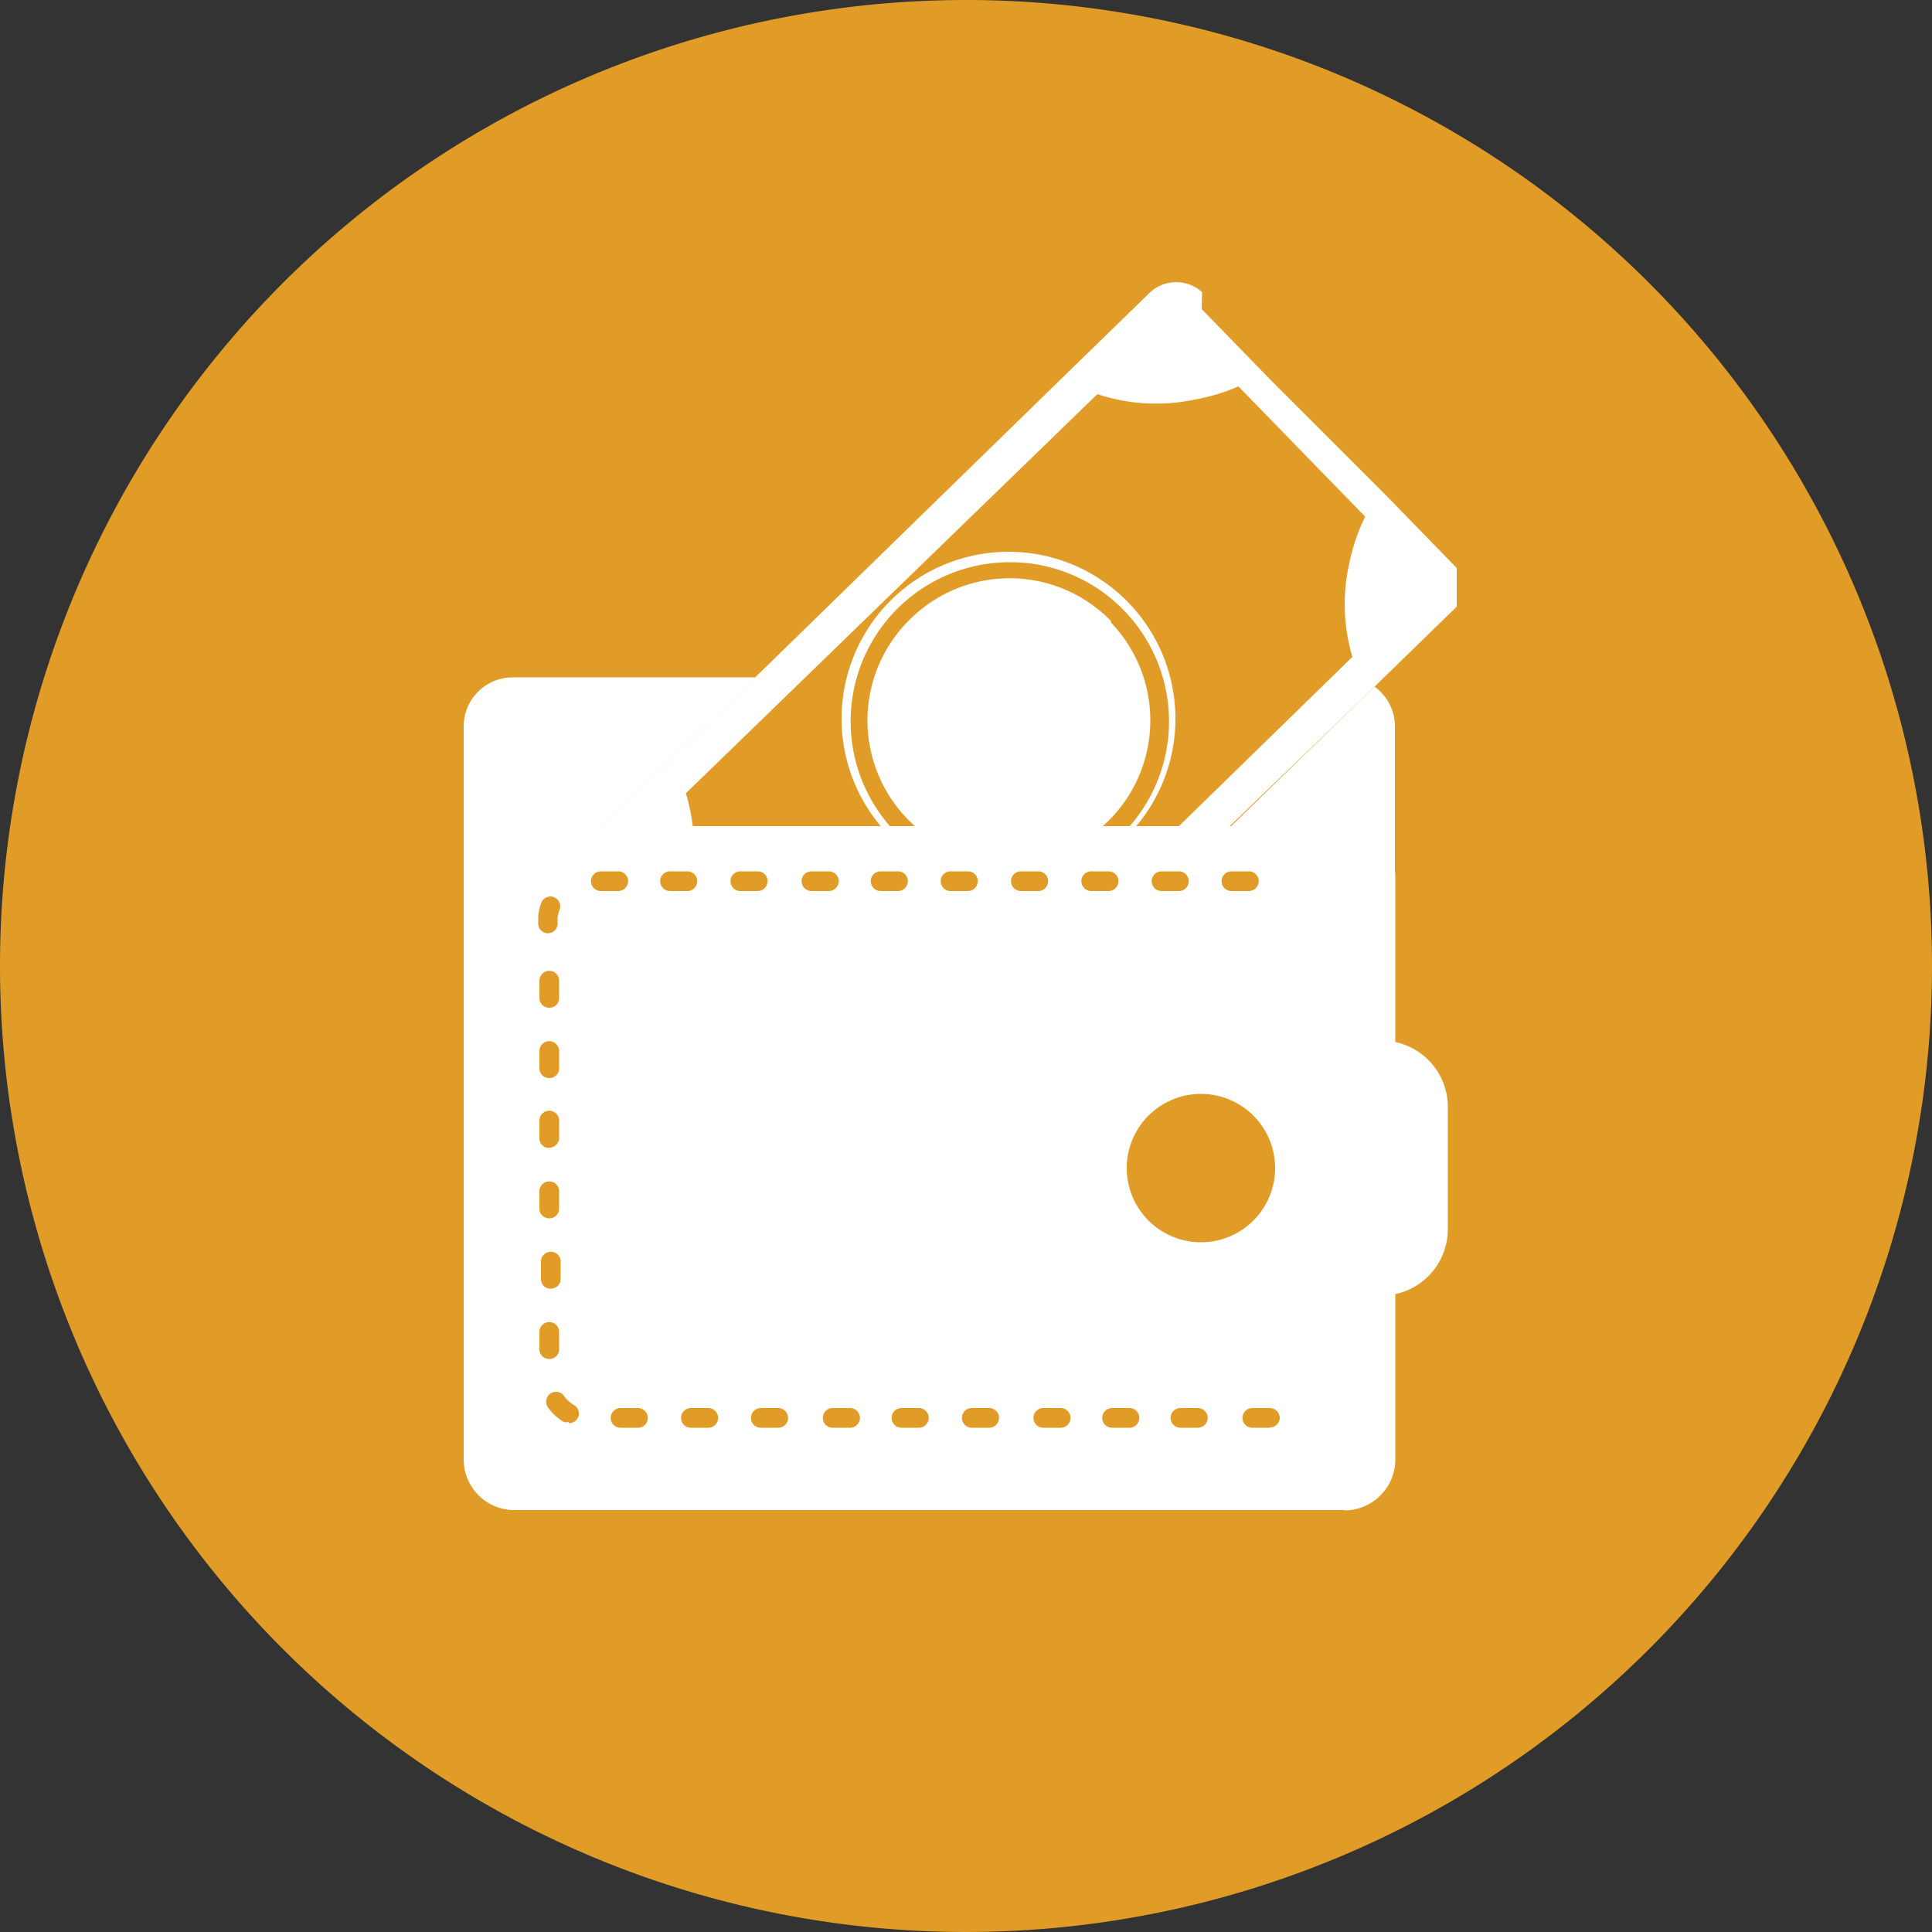 <svg id="_1" data-name=" 1" xmlns="http://www.w3.org/2000/svg" viewBox="0 0 50 50"><rect x="0" y="0" width="50" height="50" fill="#333333" stroke="none"/><defs><style>.cls-1{fill:#e09c26;}.cls-2{fill:#fff;}</style></defs><title>Lower setup costs</title><path class="cls-1" d="M50,25A25,25,0,1,1,25,0,25,25,0,0,1,50,25Z"/><path class="cls-2" d="M34.79,35.23H13.33A1.31,1.31,0,0,1,12,33.91V18.8a1.27,1.27,0,0,1,1.27-1.27H34.83a1.27,1.27,0,0,1,1.27,1.27V33.91a1.32,1.32,0,0,1-1.32,1.32Z"/><path class="cls-1" d="M31.13,7.59l6.58,6.75.05.06a1,1,0,0,1-.07,1.31L23,30a1,1,0,0,1-1.31,0L21.64,30l-6.58-6.75,0,0a1,1,0,0,1,0-1.34L29.77,7.57a1,1,0,0,1,1.34,0l0,0Z"/><path class="cls-2" d="M35.34,13.35a5,5,0,0,0-.41,1.18A4.8,4.8,0,0,0,35,17L24.37,27.37a4.81,4.81,0,0,0-2.46-.15,5,5,0,0,0-1.4.49l-3.19-3.27A5,5,0,0,0,17.84,23a4.8,4.8,0,0,0-.09-2.47L28.4,10.2a4.8,4.8,0,0,0,2.47.15A5.06,5.06,0,0,0,32.05,10l3.29,3.38ZM31.11,7.56a1,1,0,0,0-1.34,0l-2.26,2.2L17.34,19.68l-2.26,2.2a1,1,0,0,0,0,1.34l0,0,1.8,1.85,3,3h0L21.64,30l0,0h0l0,0h0l0,0h0l0,0h0l0,0H22.9l0,0h0l0,0h0l0,0h0l2.26-2.2L35.44,17.9l2.26-2.2,0,0h0l0,0v0l0,0v0l0,0v-1l0,0h0l0,0h0l0,0h0l0,0h0l0,0h0l-1.8-1.85-3-3-1.8-1.85,0,0Z"/><path class="cls-2" d="M26.13,14.55a4.12,4.12,0,1,0,2.95,1.24h0a4.09,4.09,0,0,0-2.9-1.24Zm0,8.37h-.06a4.32,4.32,0,1,1,.06,0Z"/><path class="cls-2" d="M28.76,16.12A3.66,3.66,0,1,1,23.58,16a3.66,3.66,0,0,1,5.17.07Z"/><path class="cls-2" d="M34.79,39.08H13.33A1.31,1.31,0,0,1,12,37.77V21.38H34.79a1.31,1.31,0,0,1,1.32,1.31V37.77a1.32,1.32,0,0,1-1.32,1.32Z"/><path class="cls-2" d="M35.76,33.53H29.4a1.72,1.72,0,0,1-1.71-1.71V28.64a1.72,1.72,0,0,1,1.71-1.71h6.36a1.72,1.72,0,0,1,1.71,1.71v3.18a1.72,1.72,0,0,1-1.71,1.71Z"/><path class="cls-1" d="M33,30.23a1.92,1.92,0,1,1-1.92-1.92A1.92,1.92,0,0,1,33,30.23Z"/><path class="cls-1" d="M32.87,36.95h-.46a.25.25,0,1,1,0-.51h.45a.26.26,0,0,1,.26.25.25.25,0,0,1-.25.25Z"/><path class="cls-1" d="M31,36.95h-.45a.25.25,0,1,1,0-.51H31a.25.25,0,1,1,0,.51Z"/><path class="cls-1" d="M29.23,36.95h-.45a.25.25,0,1,1,0-.51h.45a.25.25,0,0,1,0,.51Z"/><path class="cls-1" d="M27.41,36.95H27a.25.25,0,0,1,0-.51h.45a.25.25,0,1,1,0,.51Z"/><path class="cls-1" d="M25.6,36.95h-.45a.25.25,0,1,1,0-.51h.45a.25.25,0,1,1,0,.51Z"/><path class="cls-1" d="M23.78,36.95h-.45a.25.25,0,0,1,0-.51h.45a.25.25,0,1,1,0,.51Z"/><path class="cls-1" d="M22,36.95h-.45a.25.25,0,0,1,0-.51H22a.25.25,0,0,1,0,.51Z"/><path class="cls-1" d="M20.14,36.95h-.45a.25.25,0,1,1,0-.51h.45a.25.25,0,0,1,0,.51Z"/><path class="cls-1" d="M18.33,36.95h-.45a.25.25,0,1,1,0-.51h.45a.25.25,0,1,1,0,.51Z"/><path class="cls-1" d="M16.51,36.95h-.45a.25.25,0,0,1,0-.51h.45a.25.25,0,1,1,0,.51Z"/><path class="cls-1" d="M14.72,36.8a.26.26,0,0,1-.13,0,1.32,1.32,0,0,1-.41-.38.25.25,0,1,1,.42-.29.81.81,0,0,0,.25.23.25.25,0,0,1-.13.47Z"/><path class="cls-1" d="M14.21,35.17a.25.25,0,0,1-.25-.25v-.45a.25.25,0,0,1,.51,0v.45a.25.25,0,0,1-.25.25Z"/><path class="cls-1" d="M14.21,33.35A.25.25,0,0,1,14,33.1v-.45a.25.25,0,0,1,.51,0v.45a.25.25,0,0,1-.25.25Z"/><path class="cls-1" d="M14.21,31.53a.25.25,0,0,1-.25-.25v-.45a.25.25,0,1,1,.51,0v.45a.25.25,0,0,1-.25.25Z"/><path class="cls-1" d="M14.21,29.71a.25.25,0,0,1-.25-.25V29a.25.25,0,0,1,.51,0v.45a.25.25,0,0,1-.25.25Z"/><path class="cls-1" d="M14.21,27.9a.25.25,0,0,1-.25-.25v-.45a.25.25,0,0,1,.51,0v.45a.25.25,0,0,1-.25.25Z"/><path class="cls-1" d="M14.21,26.08a.25.25,0,0,1-.25-.25v-.45a.25.25,0,1,1,.51,0v.45a.25.25,0,0,1-.25.25Z"/><path class="cls-1" d="M14.15,24.15a.25.25,0,0,1-.22-.28l0-.18a1.29,1.29,0,0,1,.08-.33.25.25,0,0,1,.47.19.82.82,0,0,0-.05.2l0,.18a.25.25,0,0,1-.28.22Z"/><path class="cls-1" d="M32.32,23.06h-.45a.25.25,0,0,1,0-.51h.45a.25.25,0,0,1,0,.51Z"/><path class="cls-1" d="M30.51,23.06h-.45a.25.25,0,0,1,0-.51h.45a.25.25,0,0,1,0,.51Z"/><path class="cls-1" d="M28.69,23.06h-.45a.25.25,0,0,1,0-.51h.45a.25.25,0,0,1,0,.51Z"/><path class="cls-1" d="M26.87,23.06h-.45a.25.25,0,0,1,0-.51h.45a.25.25,0,0,1,0,.51Z"/><path class="cls-1" d="M25.06,23.06H24.6a.25.25,0,0,1,0-.51h.45a.25.25,0,0,1,0,.51Z"/><path class="cls-1" d="M23.24,23.06h-.45a.25.25,0,0,1,0-.51h.45a.25.25,0,0,1,0,.51Z"/><path class="cls-1" d="M21.42,23.06H21a.25.25,0,1,1,0-.51h.45a.25.25,0,0,1,0,.51Z"/><path class="cls-1" d="M19.61,23.06h-.45a.25.25,0,0,1,0-.51h.45a.25.25,0,0,1,0,.51Z"/><path class="cls-1" d="M17.79,23.06h-.45a.25.25,0,0,1,0-.51h.45a.25.25,0,0,1,0,.51Z"/><path class="cls-1" d="M16,23.06h-.45a.25.25,0,0,1,0-.51H16a.25.25,0,0,1,0,.51Z"/></svg>
